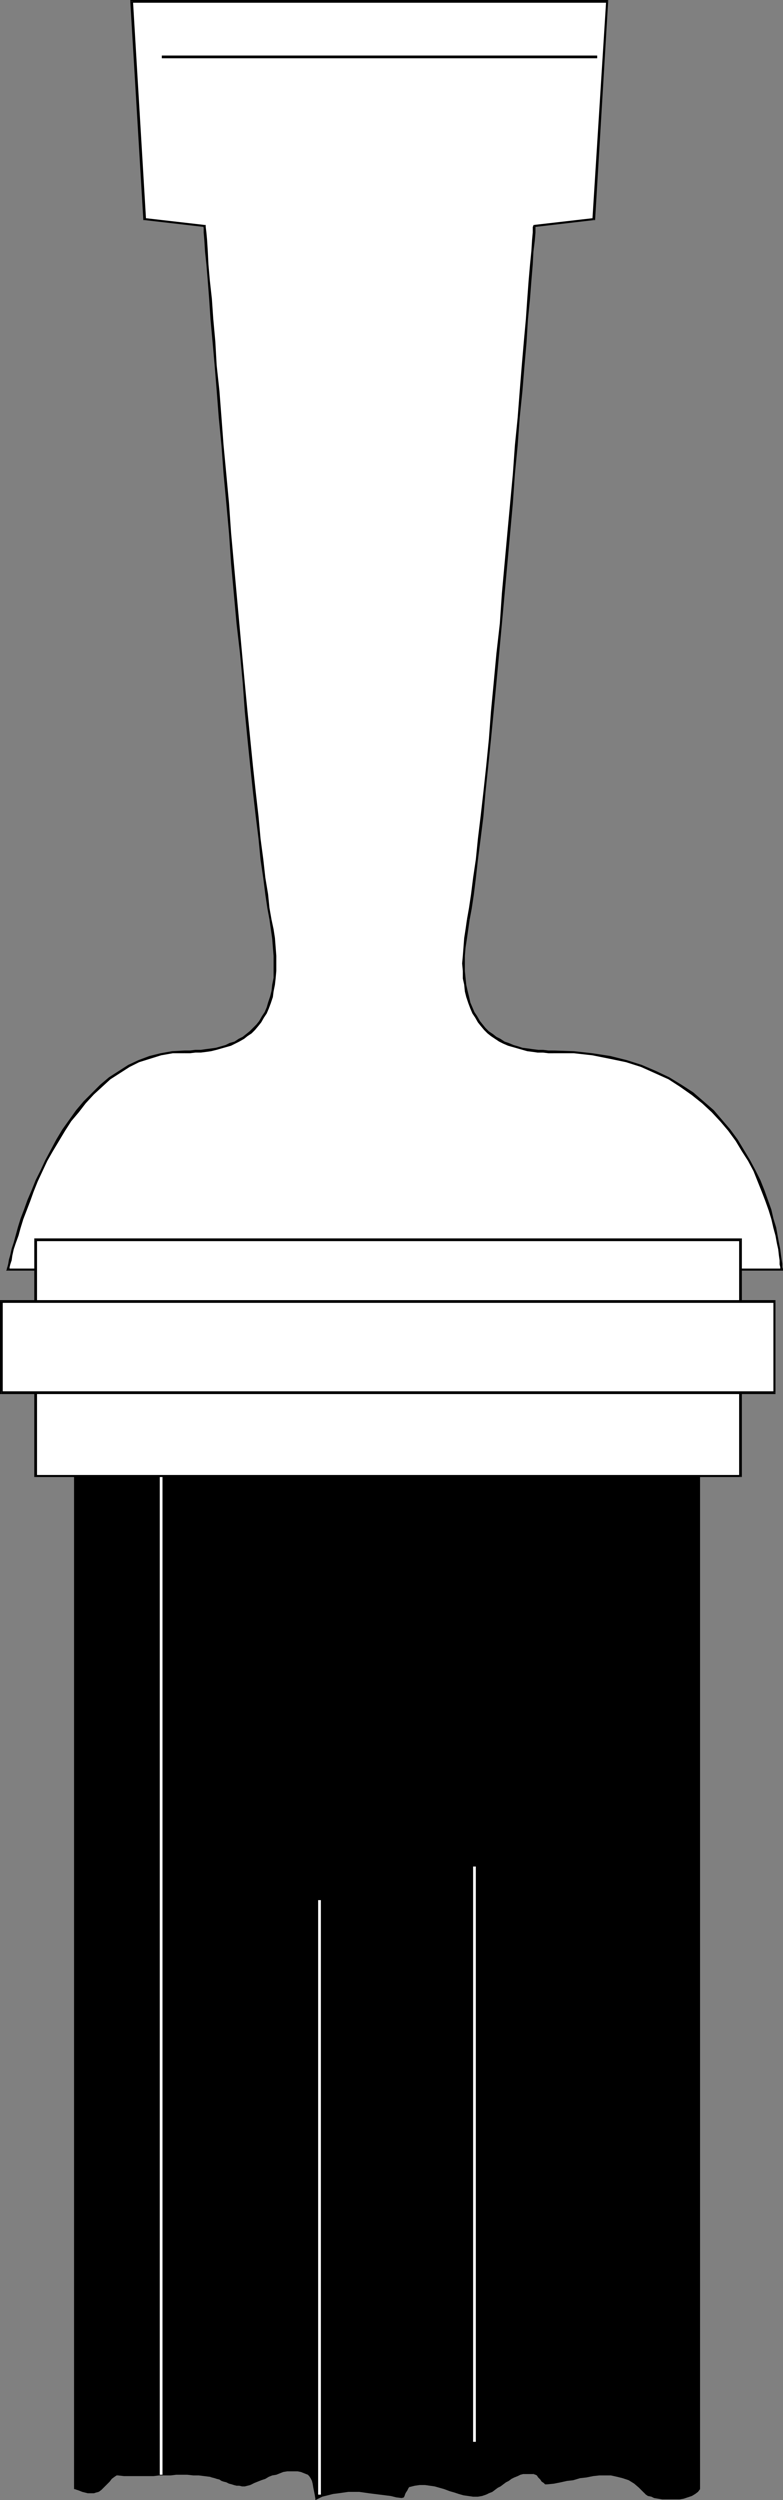 <?xml version="1.0" encoding="UTF-8" standalone="no"?>
<svg
   version="1.0"
   width="48.833mm"
   height="155.882mm"
   id="svg48"
   sodipodi:docname="Paintbrush 02.wmf"
   xmlns:inkscape="http://www.inkscape.org/namespaces/inkscape"
   xmlns:sodipodi="http://sodipodi.sourceforge.net/DTD/sodipodi-0.dtd"
   xmlns="http://www.w3.org/2000/svg"
   xmlns:svg="http://www.w3.org/2000/svg">
  <rect width="100%" height="100%" fill="#808080" stroke="none"/>
  <sodipodi:namedview
     id="namedview48"
     pagecolor="#ffffff"
     bordercolor="#000000"
     borderopacity="0.25"
     inkscape:showpageshadow="2"
     inkscape:pageopacity="0.0"
     inkscape:pagecheckerboard="0"
     inkscape:deskcolor="#d1d1d1"
     inkscape:document-units="mm" />
  <defs
     id="defs1">
    <pattern
       id="WMFhbasepattern"
       patternUnits="userSpaceOnUse"
       width="6"
       height="6"
       x="0"
       y="0" />
  </defs>
  <path
     style="fill:#000000;fill-opacity:1;fill-rule:evenodd;stroke:none"
     d="M 164.85,586.414 V 317.042 H 17.778 v 269.372 l 0.808,0.162 0.808,0.323 0.646,0.162 0.808,0.162 h 0.646 0.485 l 0.646,-0.162 0.485,-0.162 0.646,-0.485 0.646,-0.485 0.646,-0.646 0.646,-0.646 0.485,-0.646 0.485,-0.485 0.646,-0.323 0.485,-0.162 1.455,0.162 h 1.293 1.455 1.293 1.455 1.455 1.293 l 1.293,-0.162 h 1.455 1.293 1.293 1.293 1.455 1.293 l 1.293,0.162 1.293,0.162 0.646,0.162 0.485,0.162 0.646,0.162 0.485,0.162 0.646,0.323 0.485,0.162 0.646,0.323 0.646,0.162 0.485,0.162 0.646,0.162 0.646,0.162 0.485,0.162 h 0.646 0.646 l 0.646,-0.162 0.485,-0.162 0.97,-0.323 0.808,-0.323 0.97,-0.485 0.808,-0.323 0.808,-0.323 0.97,-0.323 0.808,-0.323 0.97,-0.323 0.808,-0.162 0.808,-0.162 0.97,-0.162 h 0.808 0.808 l 0.97,0.162 0.808,0.323 0.808,0.485 0.485,0.323 0.323,0.485 0.162,0.646 0.323,0.808 0.162,0.808 v 0.97 l 0.162,0.808 0.162,0.808 1.455,-0.485 1.293,-0.485 1.293,-0.323 1.131,-0.162 1.293,-0.162 1.131,-0.162 h 1.293 l 1.293,0.162 h 1.131 l 1.293,0.162 1.131,0.162 1.293,0.162 1.293,0.323 1.293,0.162 1.293,0.162 1.455,0.162 0.162,-0.162 0.162,-0.162 0.162,-0.485 0.162,-0.323 0.162,-0.485 0.162,-0.323 0.323,-0.485 0.162,-0.162 1.293,-0.323 1.293,-0.162 h 1.293 l 1.131,0.162 1.293,0.162 1.131,0.323 1.131,0.485 1.131,0.323 1.131,0.323 1.131,0.323 1.131,0.323 0.97,0.323 h 1.131 0.97 l 1.131,-0.162 0.97,-0.323 0.646,-0.323 0.646,-0.323 0.646,-0.323 0.646,-0.485 0.646,-0.485 0.485,-0.485 0.808,-0.323 0.646,-0.485 0.646,-0.485 0.646,-0.323 0.808,-0.323 0.646,-0.162 0.808,-0.162 0.808,-0.162 h 0.808 0.97 l 0.485,0.162 0.323,0.323 0.485,0.485 0.323,0.485 0.485,0.323 0.323,0.323 0.323,0.323 h 0.323 l 1.616,-0.162 1.455,-0.162 1.616,-0.323 1.455,-0.323 1.616,-0.323 1.455,-0.323 1.455,-0.323 1.616,-0.162 h 1.455 1.455 l 1.455,0.323 1.293,0.323 1.293,0.646 1.455,0.646 1.293,1.131 1.131,1.293 0.323,0.162 0.485,0.323 0.646,0.323 0.808,0.162 0.808,0.162 0.97,0.162 h 0.97 l 0.97,0.162 1.131,-0.162 h 0.97 l 0.97,-0.162 0.97,-0.323 0.808,-0.323 0.646,-0.323 0.646,-0.646 z"
     id="path1" />
  <path
     style="fill:#000000;fill-opacity:1;fill-rule:evenodd;stroke:none"
     d="m 164.85,317.365 -0.323,-0.323 v 269.372 h 0.485 V 317.042 l -0.162,-0.323 0.162,0.323 v -0.323 h -0.162 z"
     id="path2" />
  <path
     style="fill:#000000;fill-opacity:1;fill-rule:evenodd;stroke:none"
     d="m 18.101,317.042 -0.323,0.323 H 164.85 v -0.646 H 17.778 l -0.323,0.323 0.323,-0.323 h -0.323 v 0.323 z"
     id="path3" />
  <path
     style="fill:#000000;fill-opacity:1;fill-rule:evenodd;stroke:none"
     d="m 17.778,586.091 0.323,0.323 V 317.042 h -0.646 v 269.372 l 0.162,0.162 -0.162,-0.162 v 0.162 h 0.162 z"
     id="path4" />
  <path
     style="fill:#000000;fill-opacity:1;fill-rule:evenodd;stroke:none"
     d="m 22.95,586.737 v 0 h -0.485 l -0.485,0.162 h -0.485 -0.646 l -0.646,-0.162 -0.646,-0.162 -0.808,-0.162 -0.97,-0.323 -0.162,0.485 0.97,0.323 0.808,0.323 0.646,0.162 0.646,0.162 h 0.808 0.646 l 0.485,-0.162 0.646,-0.162 v 0 z"
     id="path5" />
  <path
     style="fill:#000000;fill-opacity:1;fill-rule:evenodd;stroke:none"
     d="m 27.798,582.698 v 0 l -0.646,0.162 -0.646,0.323 -0.485,0.646 -0.646,0.485 -0.485,0.646 -0.646,0.646 -0.646,0.646 -0.646,0.485 0.323,0.485 0.646,-0.485 0.646,-0.646 0.646,-0.646 0.646,-0.646 0.485,-0.646 0.646,-0.485 0.485,-0.323 h 0.323 v 0 z"
     id="path6" />
  <path
     style="fill:#000000;fill-opacity:1;fill-rule:evenodd;stroke:none"
     d="m 49.617,583.021 v 0 l -1.455,-0.162 h -1.293 l -1.293,-0.162 h -1.455 -1.293 -1.293 -1.293 l -1.455,0.162 h -1.293 -1.293 -1.455 l -1.455,0.162 h -1.293 l -1.455,-0.162 H 29.253 l -1.455,-0.162 v 0.646 l 1.455,0.162 h 1.293 1.455 1.293 1.455 1.455 l 1.293,-0.162 h 1.293 1.455 l 1.293,-0.162 h 1.293 1.293 l 1.455,0.162 h 1.293 l 1.293,0.162 1.293,0.162 v 0 z"
     id="path7" />
  <path
     style="fill:#000000;fill-opacity:1;fill-rule:evenodd;stroke:none"
     d="m 58.829,584.96 v 0 l -0.646,0.162 -0.485,0.162 h -0.646 -0.485 l -0.646,-0.162 -0.646,-0.162 -0.485,-0.162 -0.646,-0.162 -0.485,-0.162 -0.646,-0.323 -0.646,-0.162 -0.485,-0.162 -0.646,-0.323 -0.485,-0.162 -0.646,-0.162 -0.485,-0.162 -0.162,0.646 0.485,0.162 0.646,0.162 0.485,0.162 0.646,0.162 0.485,0.323 0.485,0.162 0.646,0.162 0.646,0.323 0.646,0.162 0.485,0.162 0.646,0.162 h 0.646 l 0.646,0.162 h 0.646 l 0.646,-0.162 0.646,-0.162 v 0 z"
     id="path8" />
  <path
     style="fill:#000000;fill-opacity:1;fill-rule:evenodd;stroke:none"
     d="m 72.89,582.698 v 0 l -0.808,-0.323 -0.97,-0.323 -0.808,-0.323 h -0.97 -0.808 l -0.97,0.162 -0.808,0.162 -0.97,0.162 -0.808,0.323 -0.97,0.323 -0.808,0.323 -0.97,0.485 -0.808,0.323 -0.97,0.323 -0.808,0.323 -0.808,0.323 0.162,0.646 0.97,-0.485 0.808,-0.323 0.808,-0.323 0.97,-0.323 0.808,-0.485 0.808,-0.323 0.97,-0.162 0.808,-0.323 0.808,-0.323 0.97,-0.162 h 0.808 0.808 0.808 l 0.808,0.162 0.808,0.323 0.808,0.323 v 0 z"
     id="path9" />
  <path
     style="fill:#000000;fill-opacity:1;fill-rule:evenodd;stroke:none"
     d="m 74.506,588.353 0.323,0.323 -0.162,-0.808 -0.162,-0.97 -0.162,-0.808 -0.162,-0.808 -0.162,-0.808 -0.323,-0.808 -0.323,-0.646 -0.485,-0.323 -0.323,0.485 0.323,0.323 0.323,0.485 0.323,0.646 0.162,0.646 0.162,0.97 0.162,0.808 0.162,0.808 0.162,0.97 0.323,0.162 -0.323,-0.162 v 0.323 l 0.323,-0.162 z"
     id="path10" />
  <path
     style="fill:#000000;fill-opacity:1;fill-rule:evenodd;stroke:none"
     d="m 94.87,588.03 v 0 l -1.293,-0.162 -1.455,-0.162 -1.293,-0.162 -1.293,-0.323 -1.131,-0.162 -1.293,-0.162 -1.293,-0.162 h -1.131 l -1.293,-0.162 h -1.293 l -1.131,0.162 -1.293,0.162 -1.293,0.162 -1.293,0.323 -1.293,0.485 -1.293,0.485 0.162,0.646 1.293,-0.646 1.293,-0.323 1.293,-0.323 1.293,-0.162 1.131,-0.162 1.131,-0.162 h 1.293 1.293 l 1.131,0.162 1.131,0.162 1.293,0.162 1.293,0.162 1.293,0.162 1.293,0.162 1.293,0.323 1.293,0.162 v 0 z"
     id="path11" />
  <path
     style="fill:#000000;fill-opacity:1;fill-rule:evenodd;stroke:none"
     d="m 96.324,585.606 v 0 l -0.323,0.162 -0.323,0.485 -0.323,0.323 -0.162,0.485 -0.162,0.485 -0.162,0.323 -0.162,0.162 h 0.162 l -0.162,0.646 0.485,-0.162 0.162,-0.323 0.162,-0.485 0.162,-0.323 0.323,-0.485 0.162,-0.323 0.162,-0.323 0.162,-0.162 v 0 z"
     id="path12" />
  <path
     style="fill:#000000;fill-opacity:1;fill-rule:evenodd;stroke:none"
     d="m 114.425,587.384 v 0 l -0.97,0.162 -0.97,0.323 h -0.97 l -1.131,-0.162 -0.97,-0.323 -0.97,-0.162 -1.131,-0.485 -1.131,-0.323 -1.131,-0.323 -1.293,-0.485 -1.131,-0.162 -1.293,-0.323 -1.131,-0.162 h -1.293 l -1.293,0.162 -1.293,0.485 0.162,0.485 1.293,-0.323 1.131,-0.162 h 1.293 l 1.131,0.162 1.131,0.162 1.131,0.323 1.131,0.323 1.293,0.485 1.131,0.323 0.97,0.323 1.131,0.323 1.131,0.162 1.131,0.162 h 1.131 l 0.97,-0.162 0.97,-0.323 v 0 z"
     id="path13" />
  <path
     style="fill:#000000;fill-opacity:1;fill-rule:evenodd;stroke:none"
     d="m 125.9,582.374 v 0 h -0.97 -0.808 l -0.808,0.162 -0.808,0.162 -0.808,0.323 -0.646,0.323 -0.808,0.323 -0.646,0.323 -0.646,0.485 -0.808,0.485 -0.485,0.485 -0.646,0.323 -0.646,0.485 -0.646,0.323 -0.646,0.485 -0.646,0.323 0.162,0.485 0.646,-0.323 0.808,-0.323 0.646,-0.485 0.646,-0.485 0.646,-0.323 0.646,-0.485 0.646,-0.485 0.646,-0.323 0.646,-0.485 0.646,-0.323 0.808,-0.323 0.646,-0.323 0.646,-0.162 h 0.808 0.808 0.808 v 0 z"
     id="path14" />
  <path
     style="fill:#000000;fill-opacity:1;fill-rule:evenodd;stroke:none"
     d="m 128.971,584.96 v 0 l -0.162,-0.162 -0.323,-0.162 -0.323,-0.323 -0.323,-0.485 -0.485,-0.485 -0.323,-0.323 -0.646,-0.323 -0.485,-0.323 -0.162,0.646 0.485,0.162 0.323,0.162 0.323,0.485 0.485,0.485 0.323,0.485 0.485,0.323 0.323,0.323 h 0.485 v 0 z"
     id="path15" />
  <path
     style="fill:#000000;fill-opacity:1;fill-rule:evenodd;stroke:none"
     d="m 152.405,587.222 v 0 l -1.293,-1.293 -1.293,-1.131 -1.455,-0.808 -1.293,-0.646 -1.455,-0.323 -1.455,-0.162 -1.455,-0.162 -1.455,0.162 -1.616,0.162 -1.455,0.162 -1.616,0.323 -1.455,0.323 -1.455,0.323 -1.616,0.323 -1.616,0.162 -1.455,0.323 v 0.485 l 1.616,-0.162 1.616,-0.323 1.455,-0.323 1.455,-0.162 1.616,-0.485 1.455,-0.162 1.616,-0.323 1.455,-0.162 h 1.455 1.293 l 1.455,0.323 1.293,0.323 1.455,0.485 1.293,0.808 1.131,0.97 1.293,1.293 v 0 z"
     id="path16" />
  <path
     style="fill:#000000;fill-opacity:1;fill-rule:evenodd;stroke:none"
     d="m 164.527,586.414 v -0.162 l -0.485,0.485 -0.646,0.485 -0.646,0.323 -0.808,0.323 -0.97,0.323 -0.808,0.162 h -0.97 l -1.131,0.162 -0.97,-0.162 h -0.97 l -0.97,-0.162 -0.808,-0.162 -0.646,-0.162 -0.646,-0.323 -0.485,-0.162 -0.162,-0.162 -0.485,0.323 0.323,0.323 0.485,0.323 0.808,0.162 0.646,0.323 0.97,0.162 0.97,0.162 h 0.97 0.97 1.131 0.97 l 0.97,-0.162 0.97,-0.323 0.97,-0.323 0.808,-0.485 0.646,-0.485 0.485,-0.646 v -0.162 z"
     id="path17" />
  <path
     style="fill:#ffffff;fill-opacity:1;fill-rule:evenodd;stroke:none"
     d="M 37.98,340.311 V 583.182 Z"
     id="path18" />
  <path
     style="fill:#ffffff;fill-opacity:1;fill-rule:evenodd;stroke:none"
     d="m 37.98,583.182 h 0.323 V 340.311 h -0.646 v 242.871 z"
     id="path19" />
  <path
     style="fill:#ffffff;fill-opacity:1;fill-rule:evenodd;stroke:none"
     d="M 75.314,447.769 V 587.868 Z"
     id="path20" />
  <path
     style="fill:#ffffff;fill-opacity:1;fill-rule:evenodd;stroke:none"
     d="m 75.314,587.868 h 0.323 V 447.769 h -0.646 v 140.099 z"
     id="path21" />
  <path
     style="fill:#ffffff;fill-opacity:1;fill-rule:evenodd;stroke:none"
     d="M 111.839,439.851 V 575.426 Z"
     id="path22" />
  <path
     style="fill:#ffffff;fill-opacity:1;fill-rule:evenodd;stroke:none"
     d="m 111.839,575.426 h 0.323 V 439.851 h -0.646 v 135.575 z"
     id="path23" />
  <path
     style="fill:#ffffff;fill-opacity:1;fill-rule:evenodd;stroke:none"
     d="m 184.244,299.105 v 0 -0.485 l -0.162,-0.808 v -0.808 l -0.323,-1.131 -0.162,-1.454 -0.162,-1.616 -0.485,-1.616 -0.323,-1.939 -0.646,-1.939 -0.485,-2.101 -0.808,-2.262 -0.808,-2.262 -0.97,-2.424 -1.131,-2.424 -1.131,-2.424 -1.455,-2.262 -1.616,-2.424 -1.616,-2.424 -1.939,-2.262 -2.101,-2.262 -2.263,-2.101 -2.424,-1.939 -2.748,-1.939 -2.909,-1.616 -3.071,-1.616 -3.232,-1.293 -3.717,-1.293 -3.717,-0.808 -4.202,-0.808 -4.364,-0.323 -4.687,-0.162 h -1.293 l -1.293,-0.162 h -1.293 l -1.131,-0.162 -1.131,-0.162 -1.293,-0.323 -1.131,-0.162 -1.131,-0.485 -1.131,-0.323 -0.97,-0.485 -0.97,-0.485 -0.97,-0.485 -0.808,-0.646 -0.97,-0.808 -0.808,-0.808 -0.646,-0.808 -0.808,-0.808 -0.646,-1.131 -0.646,-0.97 -0.485,-1.131 -0.485,-1.293 -0.323,-1.293 -0.323,-1.454 -0.323,-1.454 -0.162,-1.616 v -1.616 l -0.162,-1.778 0.162,-1.778 v -2.101 l 0.323,-1.939 0.323,-2.262 0.323,-2.262 0.485,-2.747 0.485,-3.232 0.485,-3.878 0.485,-4.363 0.646,-4.848 0.646,-5.171 0.485,-5.817 0.646,-5.979 0.646,-6.302 0.646,-6.625 0.646,-6.787 0.646,-6.948 0.646,-6.948 0.646,-7.272 0.646,-7.11 0.646,-7.11 0.646,-6.948 0.646,-6.948 0.485,-6.787 0.646,-6.464 0.485,-6.302 0.485,-5.979 0.485,-5.656 0.323,-5.171 0.485,-4.848 0.323,-4.363 0.323,-3.717 0.323,-3.232 0.162,-2.424 0.162,-1.939 v -1.131 l 0.162,-0.485 13.899,-1.454 3.232,-51.386 H 31.031 l 3.071,51.386 14.061,1.454 v 0.485 l 0.162,1.131 0.162,1.939 0.162,2.424 0.323,3.232 0.162,3.717 0.485,4.363 0.323,4.848 0.485,5.171 0.485,5.656 0.485,5.979 0.485,6.302 0.485,6.464 0.646,6.787 0.646,6.948 0.485,6.948 0.646,7.11 0.646,7.11 0.646,7.272 0.646,6.948 0.646,6.948 0.646,6.787 0.646,6.625 0.646,6.302 0.646,5.979 0.646,5.817 0.485,5.171 0.646,4.848 0.646,4.363 0.485,3.878 0.485,3.232 0.323,2.747 0.485,2.262 0.323,2.262 0.162,1.939 0.162,2.101 v 1.778 1.778 1.616 l -0.323,1.616 -0.162,1.454 -0.323,1.454 -0.485,1.293 -0.485,1.293 -0.485,1.131 -0.646,0.97 -0.485,1.131 -0.808,0.808 -0.646,0.808 -0.808,0.808 -0.97,0.808 -0.808,0.646 -0.97,0.485 -1.131,0.485 -0.97,0.485 -1.131,0.323 -0.97,0.485 -1.293,0.162 -1.131,0.323 -1.131,0.162 -1.293,0.162 h -1.293 l -1.293,0.162 h -1.293 l -2.909,0.162 -2.586,0.323 -2.747,0.808 -2.586,0.808 -2.263,1.293 -2.263,1.293 -2.263,1.616 -2.101,1.616 -1.939,1.939 -1.778,1.939 -1.778,2.101 -1.616,2.262 -1.616,2.262 -1.455,2.424 -1.293,2.424 -1.293,2.262 -1.293,2.424 -0.97,2.424 -0.97,2.424 -0.97,2.262 -0.808,2.262 -0.808,2.101 -0.646,1.939 -0.485,1.939 -0.485,1.616 -0.485,1.616 -0.323,1.454 -0.323,1.131 -0.323,0.808 -0.162,0.808 v 0.485 0 z"
     id="path24" />
  <path
     style="fill:#000000;fill-opacity:1;fill-rule:evenodd;stroke:none"
     d="m 130.587,248.204 v 0 h 4.687 l 4.364,0.485 4.04,0.808 3.879,0.808 3.556,1.131 3.232,1.454 3.232,1.454 2.747,1.778 2.748,1.939 2.424,1.939 2.263,2.101 2.101,2.262 1.778,2.101 1.778,2.424 1.455,2.424 1.455,2.262 1.293,2.424 0.97,2.424 0.97,2.424 0.808,2.101 0.808,2.262 0.646,2.101 0.485,2.101 0.485,1.778 0.323,1.778 0.323,1.454 0.162,1.454 0.162,1.131 v 0.97 l 0.162,0.646 v 0.485 0 h 0.646 v 0 l -0.162,-0.485 v -0.808 l -0.162,-0.97 -0.162,-1.131 -0.162,-1.293 -0.323,-1.616 -0.323,-1.778 -0.323,-1.778 -0.646,-2.101 -0.485,-2.101 -0.808,-2.262 -0.808,-2.262 -0.97,-2.424 -1.131,-2.262 -1.293,-2.424 -1.455,-2.424 -1.455,-2.424 -1.778,-2.424 -1.939,-2.262 -1.939,-2.262 -2.424,-2.101 -2.424,-2.101 -2.748,-1.778 -2.909,-1.778 -3.071,-1.454 -3.394,-1.454 -3.556,-1.131 -3.879,-0.97 -4.202,-0.646 -4.364,-0.485 -4.687,-0.162 v 0 z"
     id="path25" />
  <path
     style="fill:#000000;fill-opacity:1;fill-rule:evenodd;stroke:none"
     d="m 110.062,216.694 v 0 l -0.323,2.262 -0.323,2.101 -0.162,2.101 -0.162,2.101 -0.162,1.778 0.162,1.778 v 1.778 l 0.323,1.454 0.162,1.616 0.323,1.293 0.485,1.454 0.485,1.293 0.485,1.131 0.646,0.97 0.646,1.131 0.646,0.808 0.808,0.97 0.808,0.808 0.808,0.646 0.97,0.646 0.97,0.646 0.97,0.485 1.131,0.485 1.131,0.323 1.131,0.323 1.131,0.323 1.131,0.323 1.293,0.162 1.131,0.162 h 1.293 l 1.293,0.162 h 1.293 v -0.646 h -1.293 l -1.293,-0.162 h -1.131 l -1.293,-0.162 -1.131,-0.162 -1.293,-0.162 -0.97,-0.323 -1.131,-0.323 -1.131,-0.485 -0.97,-0.323 -0.97,-0.646 -0.97,-0.485 -0.808,-0.646 -0.97,-0.646 -0.808,-0.808 -0.646,-0.808 -0.646,-0.808 -0.646,-1.131 -0.646,-0.97 -0.485,-1.131 -0.485,-1.131 -0.323,-1.454 -0.323,-1.293 -0.323,-1.454 -0.162,-1.616 -0.162,-1.616 v -1.778 -1.778 l 0.162,-1.939 0.323,-2.101 0.323,-2.262 0.323,-2.262 v 0 z"
     id="path26" />
  <path
     style="fill:#000000;fill-opacity:1;fill-rule:evenodd;stroke:none"
     d="m 125.9,53.002 -0.162,0.162 -0.162,0.323 v 1.293 l -0.162,1.778 -0.162,2.585 -0.323,3.232 -0.323,3.717 -0.323,4.363 -0.323,4.686 -0.485,5.333 -0.485,5.656 -0.485,5.979 -0.485,6.302 -0.646,6.464 -0.485,6.787 -0.646,6.948 -0.646,6.948 -0.646,7.11 -0.646,7.11 -0.485,7.11 -0.808,7.11 -0.646,6.948 -0.646,6.787 -0.485,6.464 -0.646,6.464 -0.646,5.979 -0.646,5.656 -0.646,5.332 -0.485,4.848 -0.646,4.363 -0.485,3.878 -0.485,3.232 -0.485,2.747 h 0.646 l 0.485,-2.585 0.485,-3.232 0.485,-3.878 0.485,-4.363 0.646,-5.009 0.646,-5.171 0.485,-5.656 0.646,-6.14 0.646,-6.302 0.646,-6.625 0.646,-6.787 0.646,-6.948 0.646,-6.948 0.646,-7.11 0.646,-7.11 0.646,-7.11 0.646,-7.11 0.485,-6.948 0.646,-6.625 0.485,-6.625 0.646,-6.302 0.485,-5.979 0.485,-5.494 0.323,-5.333 0.485,-4.848 0.323,-4.201 0.323,-3.878 0.162,-3.07 0.323,-2.585 0.162,-1.939 v -1.131 -0.323 l -0.162,0.162 -0.162,-0.485 h -0.162 v 0.162 z"
     id="path27" />
  <path
     style="fill:#000000;fill-opacity:1;fill-rule:evenodd;stroke:none"
     d="m 139.638,51.709 0.323,-0.323 -14.061,1.616 0.162,0.485 13.899,-1.616 0.323,-0.162 -0.323,0.162 h 0.323 v -0.162 z"
     id="path28" />
  <path
     style="fill:#000000;fill-opacity:1;fill-rule:evenodd;stroke:none"
     d="M 143.193,0.646 142.87,0.323 139.638,51.709 h 0.646 L 143.355,0.323 143.193,0 143.355,0.323 V 0 h -0.162 z"
     id="path29" />
  <path
     style="fill:#000000;fill-opacity:1;fill-rule:evenodd;stroke:none"
     d="M 31.354,0.323 31.031,0.646 H 143.193 V 0 H 31.031 L 30.707,0.323 31.031,0 h -0.323 v 0.323 z"
     id="path30" />
  <path
     style="fill:#000000;fill-opacity:1;fill-rule:evenodd;stroke:none"
     d="m 34.101,51.386 0.323,0.323 -3.071,-51.386 h -0.646 l 3.071,51.386 0.323,0.162 -0.323,-0.162 v 0.162 h 0.323 z"
     id="path31" />
  <path
     style="fill:#000000;fill-opacity:1;fill-rule:evenodd;stroke:none"
     d="M 48.485,53.163 48.162,53.002 34.101,51.386 v 0.485 L 48.162,53.487 47.839,53.325 48.485,53.163 v -0.162 h -0.323 z"
     id="path32" />
  <path
     style="fill:#000000;fill-opacity:1;fill-rule:evenodd;stroke:none"
     d="m 64.001,216.694 v 0 l -0.485,-2.747 -0.323,-3.232 -0.646,-3.878 -0.485,-4.363 -0.646,-4.848 -0.485,-5.332 -0.646,-5.656 -0.646,-5.979 -0.646,-6.464 -0.646,-6.464 -0.646,-6.787 -0.646,-6.948 -0.646,-7.11 -0.646,-7.11 -0.646,-7.11 -0.646,-7.11 -0.485,-6.948 -0.646,-6.948 -0.646,-6.787 -0.485,-6.464 -0.485,-6.302 -0.646,-5.979 -0.323,-5.656 -0.485,-5.333 -0.323,-4.686 -0.485,-4.363 -0.323,-3.717 -0.162,-3.232 -0.162,-2.585 -0.162,-1.778 -0.162,-1.293 v -0.323 l -0.646,0.162 0.162,0.323 v 1.131 l 0.162,1.939 0.162,2.585 0.323,3.07 0.323,3.878 0.323,4.201 0.323,4.848 0.485,5.333 0.485,5.494 0.485,5.979 0.485,6.302 0.646,6.625 0.485,6.625 0.646,6.948 0.646,7.11 0.485,7.11 0.646,7.11 0.646,7.11 0.808,6.948 0.646,6.948 0.485,6.787 0.646,6.625 0.646,6.302 0.646,6.14 0.646,5.656 0.646,5.171 0.485,5.009 0.646,4.363 0.485,3.878 0.485,3.232 0.485,2.585 v 0 z"
     id="path33" />
  <path
     style="fill:#000000;fill-opacity:1;fill-rule:evenodd;stroke:none"
     d="m 43.475,248.204 v 0 h 1.293 l 1.293,-0.162 h 1.293 l 1.293,-0.162 1.131,-0.162 1.293,-0.323 1.131,-0.323 1.131,-0.323 1.131,-0.323 0.97,-0.485 0.97,-0.485 1.131,-0.646 0.808,-0.646 0.97,-0.646 0.808,-0.808 0.808,-0.97 0.646,-0.808 0.646,-1.131 0.646,-0.97 0.485,-1.131 0.485,-1.293 0.485,-1.454 0.162,-1.293 0.323,-1.616 0.162,-1.454 0.162,-1.778 v -1.778 -1.778 l -0.162,-2.101 -0.162,-2.101 -0.323,-2.101 -0.485,-2.262 h -0.485 l 0.323,2.262 0.323,2.262 0.162,2.101 0.162,1.939 v 1.778 1.778 1.616 l -0.323,1.616 -0.162,1.454 -0.323,1.293 -0.485,1.454 -0.323,1.131 -0.485,1.131 -0.646,0.97 -0.646,1.131 -0.646,0.808 -0.808,0.808 -0.808,0.808 -0.808,0.646 -0.808,0.646 -0.97,0.485 -0.97,0.646 -1.131,0.323 -0.97,0.485 -1.131,0.323 -1.131,0.323 -1.131,0.162 -1.293,0.162 -1.131,0.162 h -1.293 l -1.293,0.162 h -1.293 v 0 z"
     id="path34" />
  <path
     style="fill:#000000;fill-opacity:1;fill-rule:evenodd;stroke:none"
     d="m 1.939,298.944 0.162,0.323 0.162,-0.162 v -0.485 l 0.162,-0.646 0.323,-0.97 0.162,-1.131 0.323,-1.454 0.485,-1.454 0.646,-1.778 0.485,-1.778 0.646,-2.101 0.808,-2.101 0.808,-2.101 0.808,-2.262 0.97,-2.424 1.131,-2.424 1.131,-2.424 1.293,-2.262 1.455,-2.424 1.455,-2.424 1.455,-2.262 1.778,-2.101 1.616,-2.101 1.939,-2.101 1.939,-1.778 1.939,-1.778 2.263,-1.454 2.263,-1.454 2.263,-1.131 2.586,-0.808 2.586,-0.808 2.747,-0.485 h 2.747 v -0.646 l -2.909,0.162 -2.747,0.485 -2.586,0.646 -2.586,0.97 -2.424,1.131 -2.263,1.454 -2.263,1.454 -2.101,1.778 -1.939,1.939 -1.939,1.939 -1.778,2.101 -1.616,2.262 -1.616,2.262 -1.455,2.424 -1.293,2.424 -1.293,2.424 -1.131,2.424 -1.131,2.262 -0.97,2.424 -0.97,2.262 -0.808,2.262 -0.808,2.101 -0.646,2.101 -0.485,1.778 -0.485,1.778 -0.485,1.454 -0.323,1.454 -0.323,1.131 -0.162,0.97 -0.162,0.646 -0.162,0.485 v 0.162 l 0.323,0.323 -0.323,-0.323 -0.162,0.323 h 0.485 z"
     id="path35" />
  <path
     style="fill:#000000;fill-opacity:1;fill-rule:evenodd;stroke:none"
     d="m 183.921,299.105 0.323,-0.162 H 1.939 v 0.485 H 184.244 l 0.323,-0.323 -0.323,0.323 h 0.323 v -0.323 z"
     id="path36" />
  <path
     style="fill:#ffffff;fill-opacity:1;fill-rule:evenodd;stroke:none"
     d="M 140.769,13.412 H 38.142 Z"
     id="path37" />
  <path
     style="fill:#000000;fill-opacity:1;fill-rule:evenodd;stroke:none"
     d="m 38.142,13.412 v 0.323 H 140.769 V 13.089 H 38.142 Z"
     id="path38" />
  <path
     style="fill:#ffffff;fill-opacity:1;fill-rule:evenodd;stroke:none"
     d="M 174.547,347.906 V 292.157 H 8.404 v 55.749 z"
     id="path39" />
  <path
     style="fill:#000000;fill-opacity:1;fill-rule:evenodd;stroke:none"
     d="m 174.547,292.48 -0.323,-0.323 v 55.749 h 0.646 v -55.749 l -0.323,-0.323 0.323,0.323 v -0.323 h -0.323 z"
     id="path40" />
  <path
     style="fill:#000000;fill-opacity:1;fill-rule:evenodd;stroke:none"
     d="m 8.727,292.157 -0.323,0.323 H 174.547 v -0.646 H 8.404 l -0.323,0.323 0.323,-0.323 H 8.081 v 0.323 z"
     id="path41" />
  <path
     style="fill:#000000;fill-opacity:1;fill-rule:evenodd;stroke:none"
     d="m 8.404,347.582 0.323,0.323 V 292.157 H 8.081 v 55.749 l 0.323,0.162 -0.323,-0.162 v 0.162 h 0.323 z"
     id="path42" />
  <path
     style="fill:#000000;fill-opacity:1;fill-rule:evenodd;stroke:none"
     d="m 174.224,347.906 0.323,-0.323 H 8.404 v 0.485 H 174.547 l 0.323,-0.162 -0.323,0.162 h 0.323 v -0.162 z"
     id="path43" />
  <path
     style="fill:#ffffff;fill-opacity:1;fill-rule:evenodd;stroke:none"
     d="M 182.628,328.192 V 306.7 H 0.323 v 21.492 z"
     id="path44" />
  <path
     style="fill:#000000;fill-opacity:1;fill-rule:evenodd;stroke:none"
     d="m 182.628,307.023 -0.323,-0.323 v 21.492 h 0.485 v -21.492 l -0.162,-0.323 0.162,0.323 v -0.323 h -0.162 z"
     id="path45" />
  <path
     style="fill:#000000;fill-opacity:1;fill-rule:evenodd;stroke:none"
     d="m 0.646,306.7 -0.323,0.323 H 182.628 v -0.646 H 0.323 L 0,306.7 0.323,306.377 H 0 v 0.323 z"
     id="path46" />
  <path
     style="fill:#000000;fill-opacity:1;fill-rule:evenodd;stroke:none"
     d="m 0.323,327.868 0.323,0.323 V 306.7 H 0 v 21.492 L 0.323,328.515 0,328.192 v 0.323 h 0.323 z"
     id="path47" />
  <path
     style="fill:#000000;fill-opacity:1;fill-rule:evenodd;stroke:none"
     d="m 182.305,328.192 0.323,-0.323 H 0.323 v 0.646 H 182.628 l 0.162,-0.323 -0.162,0.323 h 0.162 v -0.323 z"
     id="path48" />
</svg>

